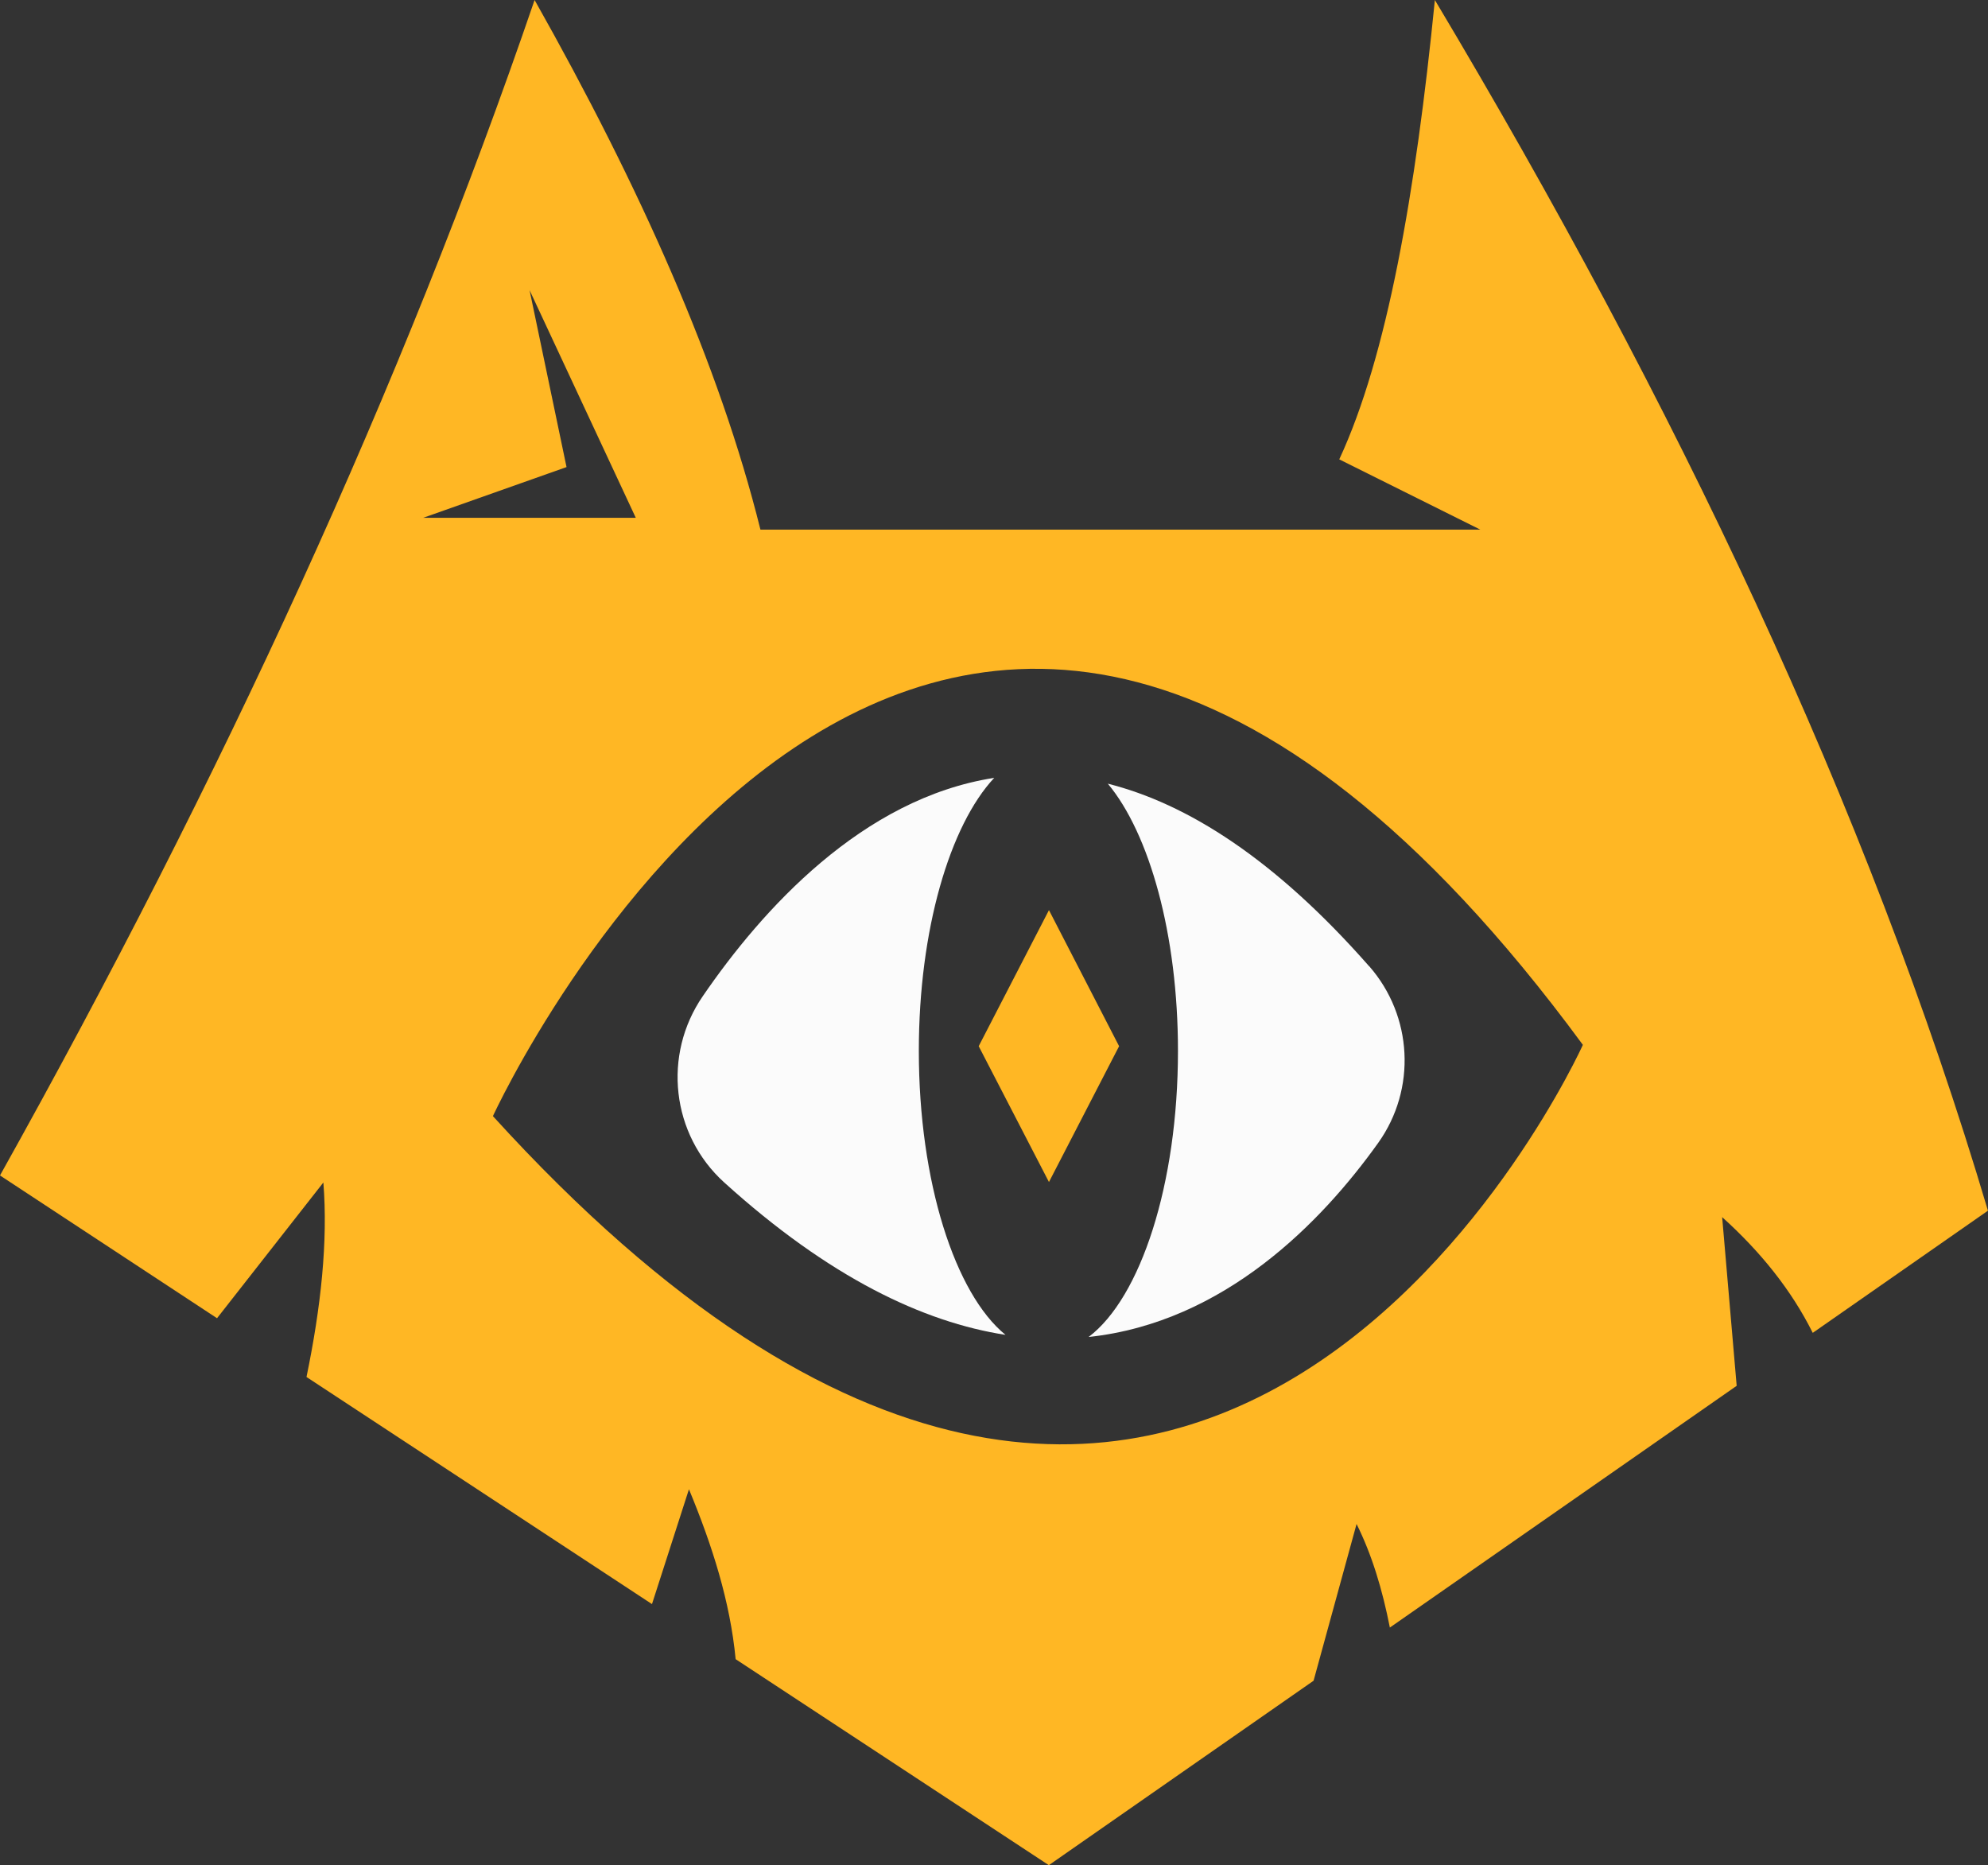 <svg viewBox="0 0 177.98 166.97" xmlns="http://www.w3.org/2000/svg" data-sanitized-data-name="Camada 2" data-name="Camada 2" id="Camada_2">
  <rect x="0" y="0" width="177.98" height="166.97" fill="#333333" stroke="none"/>
  <defs>
    <style>
      .cls-1 {
        fill: #fbfbfb;
      }

      .cls-1, .cls-2 {
        stroke-width: 0px;
      }

      .cls-2 {
        fill: #ffb724;
      }
    </style>
  </defs>
  <g data-sanitized-data-name="Camada 1" data-name="Camada 1" id="Camada_1-2">
    <g>
      <path d="M90.02,119.49c-7.37-1.14-15.79-5.14-25.18-13.64-4.74-4.29-5.54-11.42-1.92-16.68,5.29-7.72,14.27-17.71,26.09-19.54-3.98,4.26-6.75,13.61-6.75,24.44,0,11.75,3.25,21.75,7.76,25.42Z" class="cls-1"></path>
      <path d="M122.59,86.5c3.89,4.45,4.23,10.99.8,15.8-5.02,7.03-13.74,16.08-25.93,17.38,4.65-3.51,8-13.65,8-25.61,0-10.41-2.55-19.45-6.28-23.92,7.09,1.79,14.93,6.71,23.4,16.35Z" class="cls-1"></path>
      <path d="M177.98,108.39c-10.77-36.28-28.03-72.39-49.52-108.39-1.72,17.27-4.28,31.92-8.56,41.12l12.63,6.29h-64.45c-3.66-14.73-10.77-30.66-20.22-47.41C36.04,34.55,19.87,69.65,0,105.22l19.43,12.78,9.52-12.15c.42,5.29-.22,11.17-1.51,17.41l30.93,20.33,3.31-10.28c2.08,5.01,3.69,10.06,4.18,15.21l28.04,18.44,23.7-16.51,3.85-14.03c1.36,2.72,2.31,5.85,2.98,9.27l31.05-21.64-1.3-15.1c3.44,3.1,6.2,6.53,8.11,10.36l15.69-10.94ZM47.41,25.97l9.51,20.38h-19.03l12.83-4.54-3.31-15.84ZM44.13,99.91s39.24-85.68,97.58-6.38c0,0-34.25,76.02-97.58,6.38Z" class="cls-2"></path>
      <polygon points="100.19 93.65 93.91 105.81 87.62 93.65 93.91 81.47 100.19 93.65" class="cls-2"></polygon>
    </g>
  </g>
</svg>